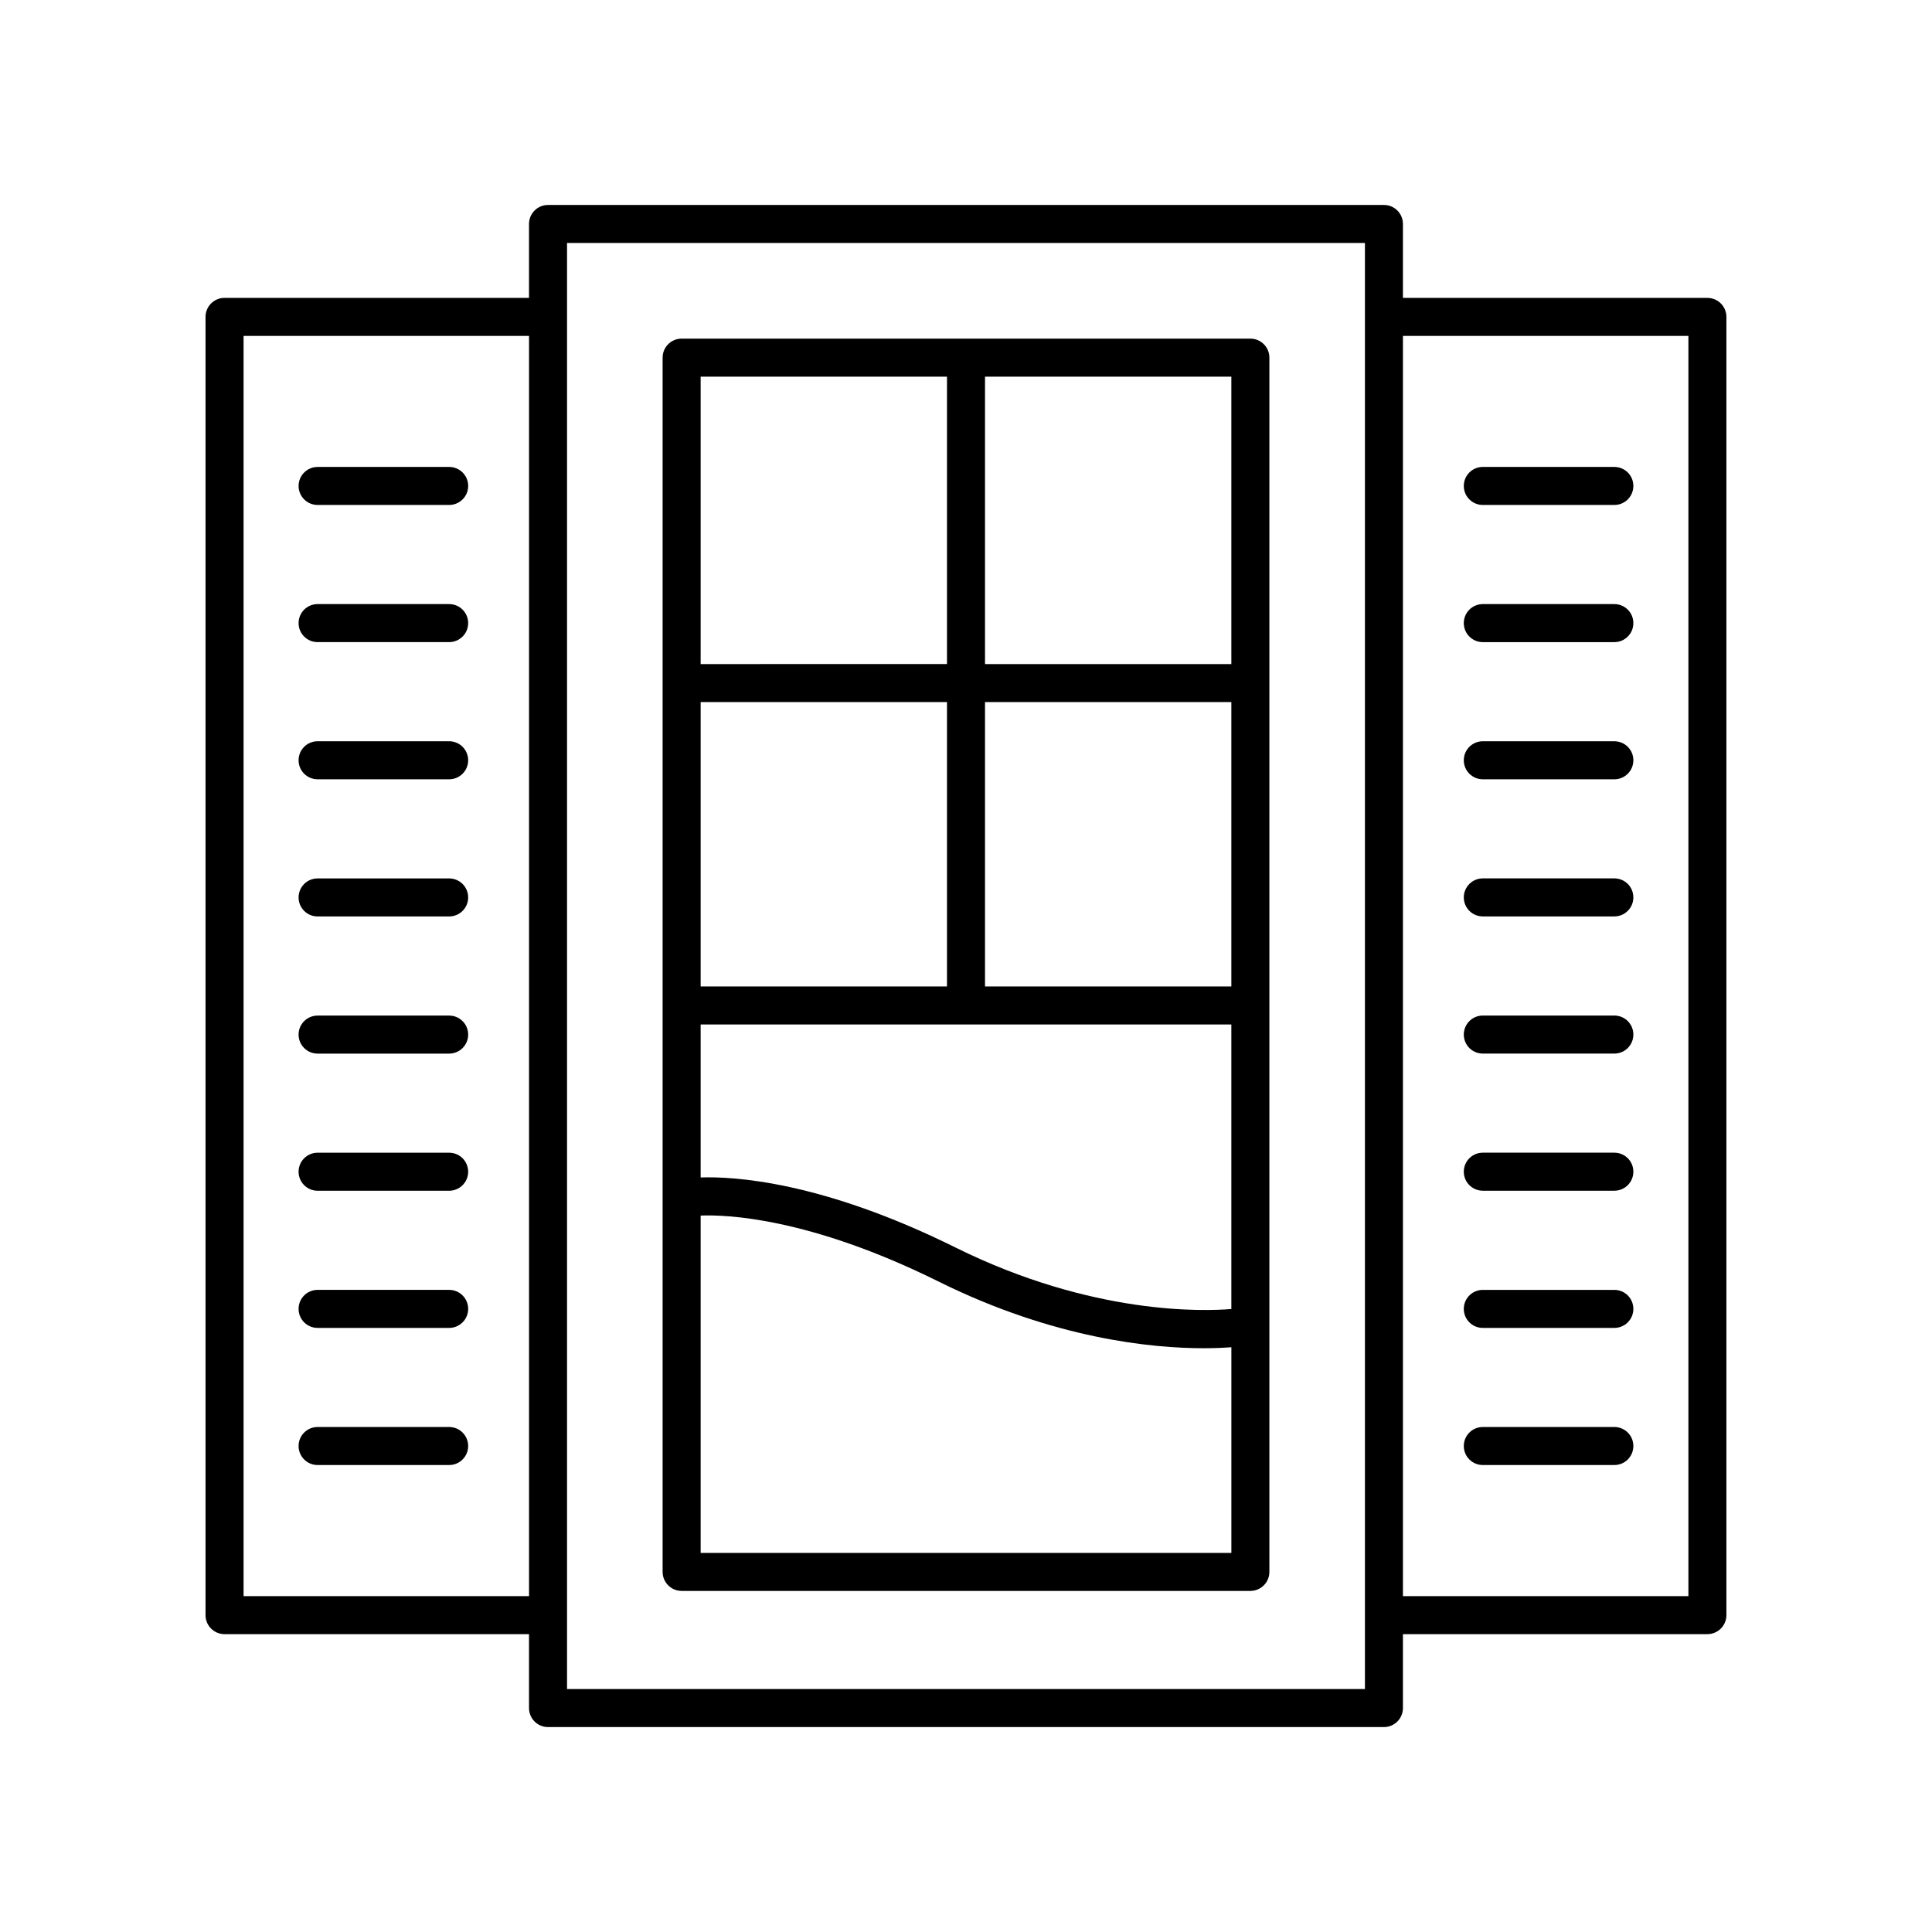 <?xml version="1.0" encoding="UTF-8"?>
<!-- Uploaded to: SVG Repo, www.svgrepo.com, Generator: SVG Repo Mixer Tools -->
<svg fill="#000000" width="800px" height="800px" version="1.1" viewBox="144 144 512 512" xmlns="http://www.w3.org/2000/svg">
 <g>
  <path d="m324.64 565.61h150.72c2.781 0 5.039-2.254 5.039-5.039v-321.79c0-2.785-2.254-5.039-5.039-5.039h-150.72c-2.781 0-5.039 2.254-5.039 5.039v321.79c0.004 2.785 2.258 5.035 5.039 5.035zm5.039-150.11h140.64v75.402c-7.051 0.59-36.734 1.734-73.117-16.305-35.574-17.641-58.961-18.855-67.523-18.555zm140.64-10.074h-65.281v-75.367h65.281zm-75.355 0h-65.285v-75.367h65.285zm-65.285 150.11v-89.398c6.578-0.258 28.629 0.418 63.047 17.484 30.613 15.184 56.539 17.672 70.246 17.672 3.109 0 5.586-0.129 7.352-0.266v54.508zm140.64-235.55h-65.281v-76.164h65.281zm-75.355-76.164v76.16l-65.285 0.004v-76.164z"/>
  <path d="m228.17 277.82h34.863c2.781 0 5.039-2.254 5.039-5.039s-2.254-5.039-5.039-5.039l-34.863 0.004c-2.781 0-5.039 2.254-5.039 5.039 0.004 2.781 2.258 5.035 5.039 5.035z"/>
  <path d="m263.03 304.09h-34.863c-2.781 0-5.039 2.254-5.039 5.039 0 2.785 2.254 5.039 5.039 5.039h34.863c2.781 0 5.039-2.254 5.039-5.039 0-2.785-2.254-5.039-5.039-5.039z"/>
  <path d="m263.03 340.44h-34.863c-2.781 0-5.039 2.254-5.039 5.039 0 2.785 2.254 5.039 5.039 5.039h34.863c2.781 0 5.039-2.254 5.039-5.039 0-2.785-2.254-5.039-5.039-5.039z"/>
  <path d="m263.03 376.79h-34.863c-2.781 0-5.039 2.254-5.039 5.039 0 2.785 2.254 5.039 5.039 5.039h34.863c2.781 0 5.039-2.254 5.039-5.039 0-2.785-2.254-5.039-5.039-5.039z"/>
  <path d="m263.03 413.14h-34.863c-2.781 0-5.039 2.254-5.039 5.039 0 2.785 2.254 5.039 5.039 5.039h34.863c2.781 0 5.039-2.254 5.039-5.039 0-2.789-2.254-5.039-5.039-5.039z"/>
  <path d="m263.03 449.48h-34.863c-2.781 0-5.039 2.254-5.039 5.039 0 2.785 2.254 5.039 5.039 5.039h34.863c2.781 0 5.039-2.254 5.039-5.039 0-2.785-2.254-5.039-5.039-5.039z"/>
  <path d="m263.03 485.83h-34.863c-2.781 0-5.039 2.254-5.039 5.039 0 2.785 2.254 5.039 5.039 5.039h34.863c2.781 0 5.039-2.254 5.039-5.039 0-2.785-2.254-5.039-5.039-5.039z"/>
  <path d="m263.03 522.17h-34.863c-2.781 0-5.039 2.254-5.039 5.039 0 2.785 2.254 5.039 5.039 5.039h34.863c2.781 0 5.039-2.254 5.039-5.039 0-2.785-2.254-5.039-5.039-5.039z"/>
  <path d="m536.96 277.82h34.859c2.781 0 5.039-2.254 5.039-5.039s-2.254-5.039-5.039-5.039h-34.859c-2.781 0-5.039 2.254-5.039 5.039s2.258 5.039 5.039 5.039z"/>
  <path d="m536.96 314.17h34.859c2.781 0 5.039-2.254 5.039-5.039s-2.254-5.039-5.039-5.039h-34.859c-2.781 0-5.039 2.254-5.039 5.039s2.258 5.039 5.039 5.039z"/>
  <path d="m536.96 350.52h34.859c2.781 0 5.039-2.254 5.039-5.039 0-2.785-2.254-5.039-5.039-5.039h-34.859c-2.781 0-5.039 2.254-5.039 5.039 0 2.785 2.258 5.039 5.039 5.039z"/>
  <path d="m536.96 386.86h34.859c2.781 0 5.039-2.254 5.039-5.039 0-2.785-2.254-5.039-5.039-5.039h-34.859c-2.781 0-5.039 2.254-5.039 5.039 0 2.785 2.258 5.039 5.039 5.039z"/>
  <path d="m536.96 423.21h34.859c2.781 0 5.039-2.254 5.039-5.039s-2.254-5.039-5.039-5.039h-34.859c-2.781 0-5.039 2.254-5.039 5.039s2.258 5.039 5.039 5.039z"/>
  <path d="m536.96 459.55h34.859c2.781 0 5.039-2.254 5.039-5.039s-2.254-5.039-5.039-5.039h-34.859c-2.781 0-5.039 2.254-5.039 5.039s2.258 5.039 5.039 5.039z"/>
  <path d="m536.96 495.91h34.859c2.781 0 5.039-2.254 5.039-5.039 0-2.785-2.254-5.039-5.039-5.039h-34.859c-2.781 0-5.039 2.254-5.039 5.039 0 2.785 2.258 5.039 5.039 5.039z"/>
  <path d="m571.82 522.17h-34.859c-2.781 0-5.039 2.254-5.039 5.039 0 2.785 2.254 5.039 5.039 5.039h34.859c2.781 0 5.039-2.254 5.039-5.039 0-2.785-2.258-5.039-5.039-5.039z"/>
  <path d="m596.48 222.94h-80.688v-19.586c0-2.785-2.254-5.039-5.039-5.039h-221.52c-2.781 0-5.039 2.254-5.039 5.039v19.586h-80.688c-2.781 0-5.039 2.254-5.039 5.039v344.05c0 2.785 2.254 5.039 5.039 5.039h80.688v19.586c0 2.785 2.254 5.039 5.039 5.039h221.52c2.781 0 5.039-2.254 5.039-5.039v-19.586l80.684-0.004c2.781 0 5.039-2.254 5.039-5.039v-344.04c0-2.785-2.258-5.039-5.039-5.039zm-387.93 344.05v-333.97h75.648v333.97zm297.17 24.625h-211.45v-383.22h211.45zm85.723-24.625h-75.648v-333.97h75.648z"/>
 </g>
</svg>